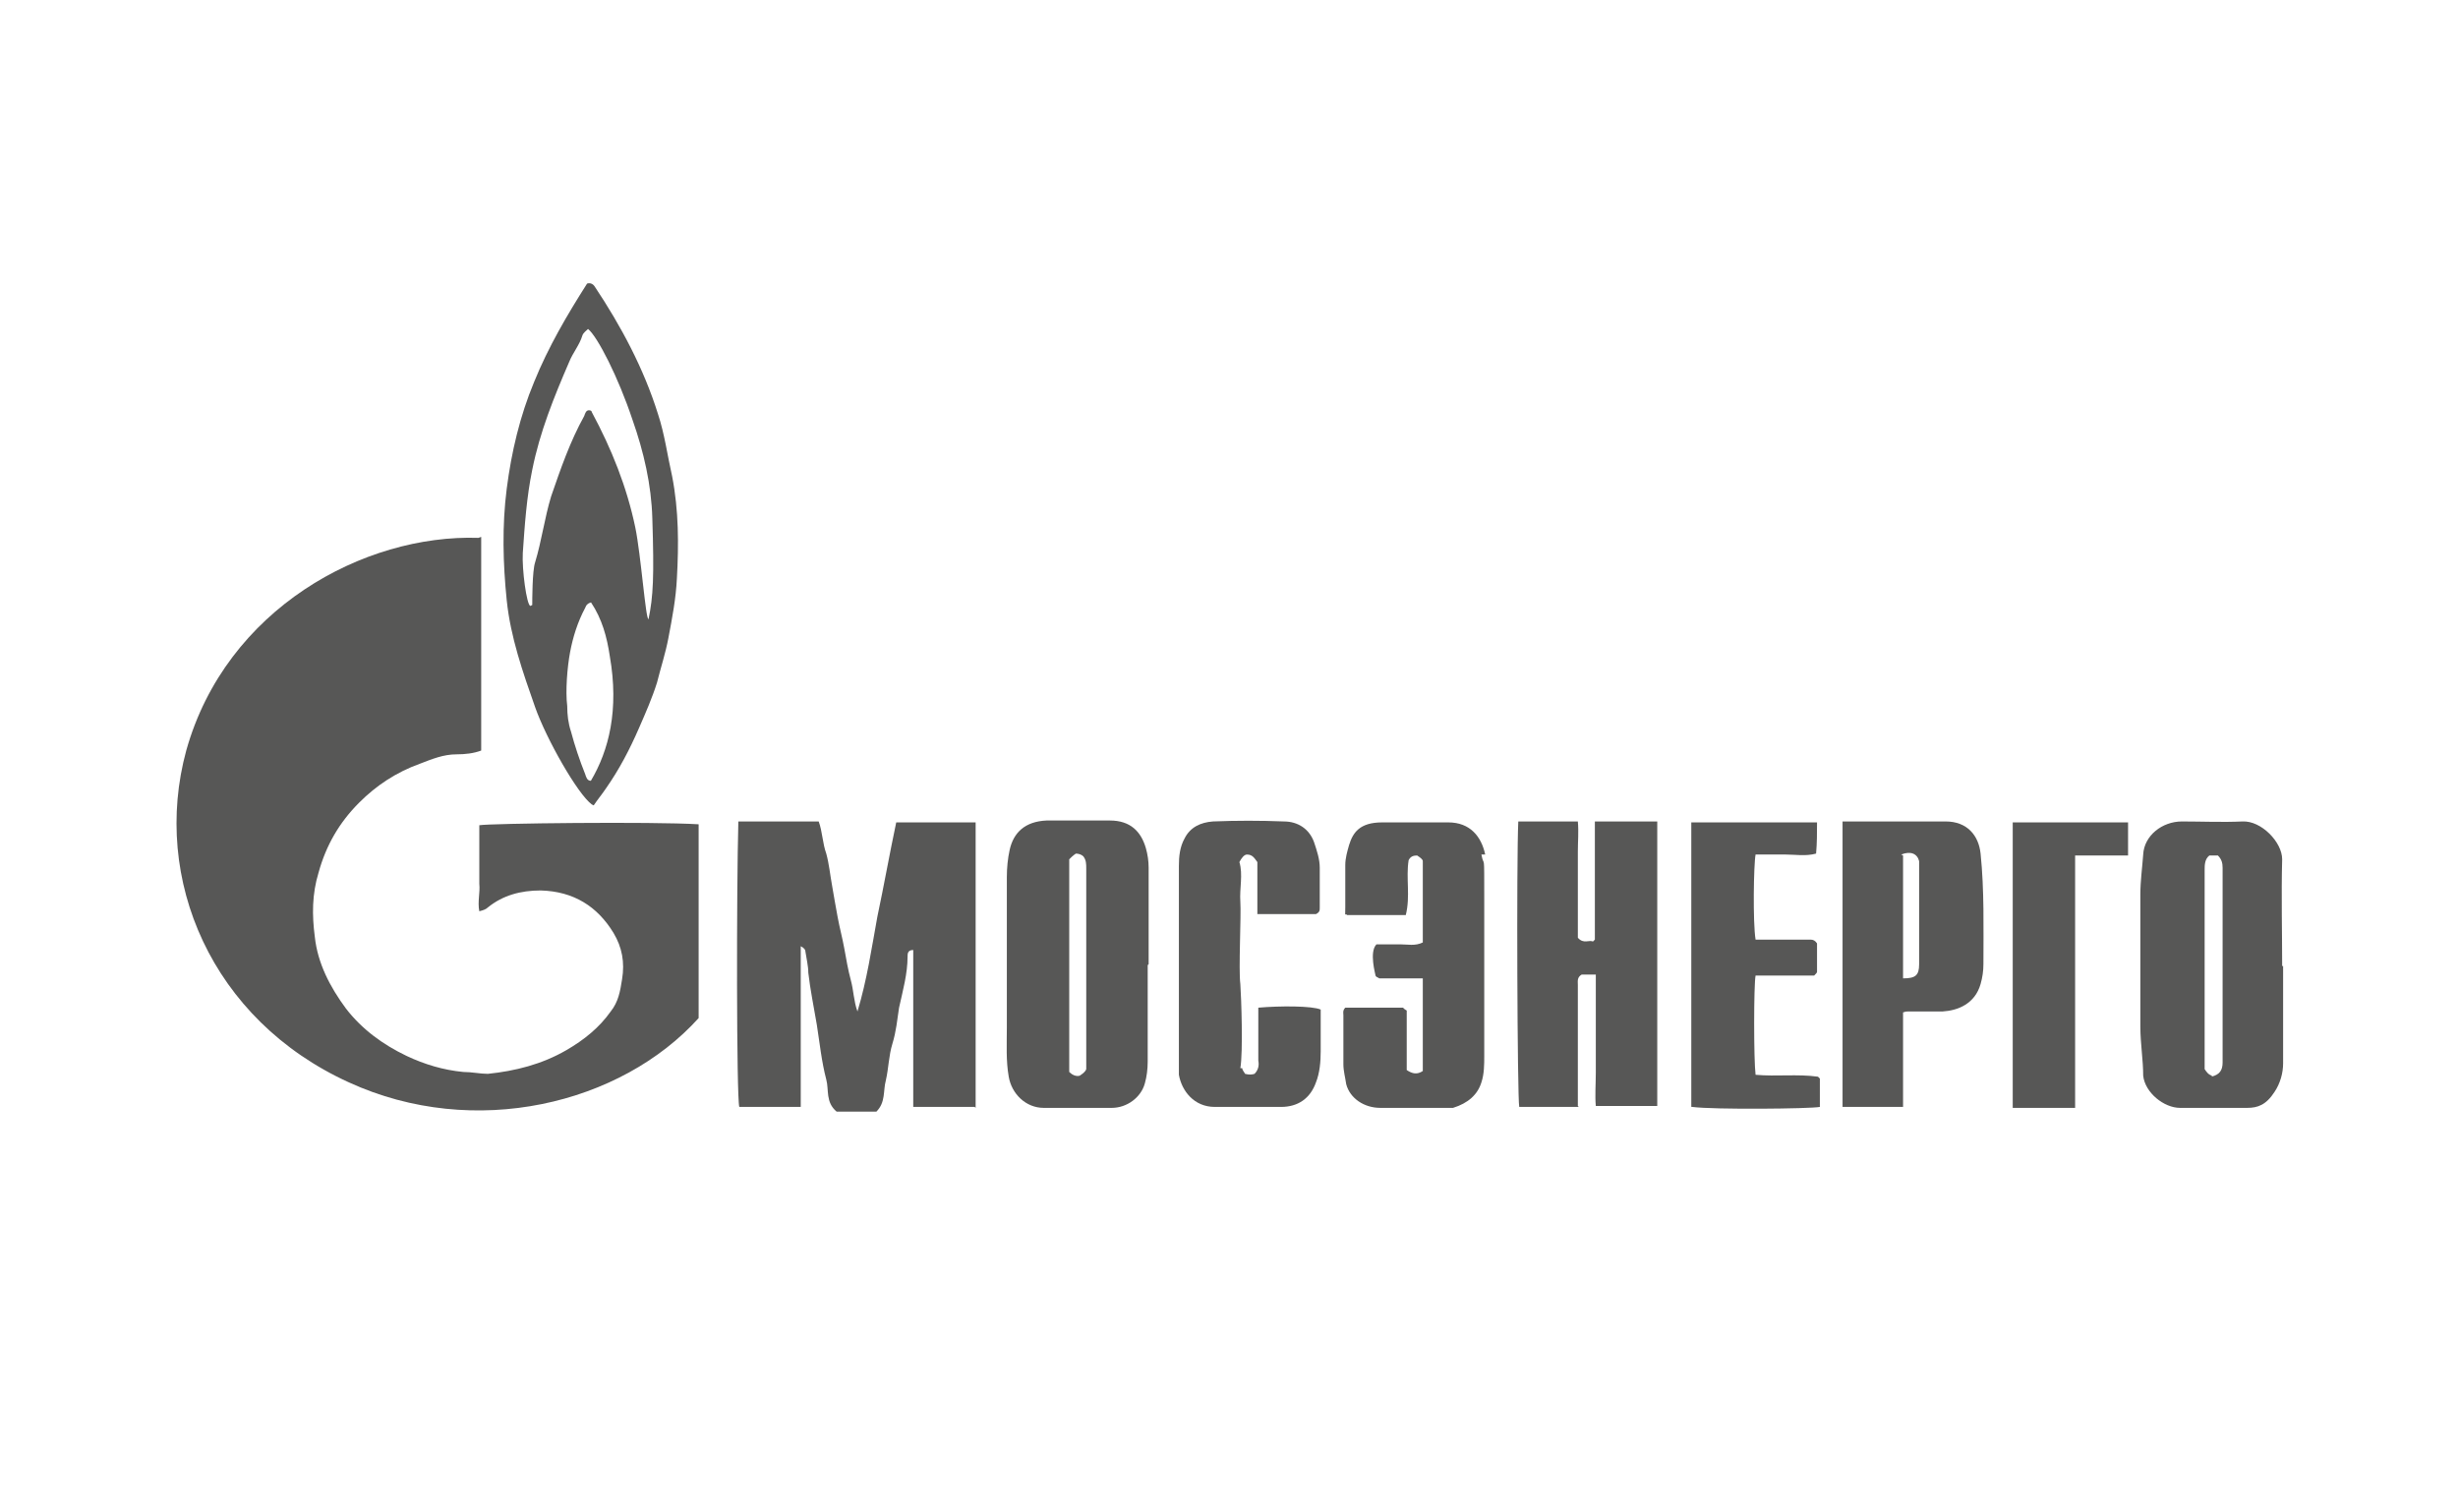 <?xml version="1.0" encoding="UTF-8"?>
<svg id="_Слой_1" data-name="Слой_1" xmlns="http://www.w3.org/2000/svg" version="1.1" viewBox="0 0 260 160">
  <!-- Generator: Adobe Illustrator 29.2.1, SVG Export Plug-In . SVG Version: 2.1.0 Build 116)  -->
  <defs>
    <style>
      .st0 {
        fill: #575756;
      }
    </style>
  </defs>
  <g>
    <path class="st0" d="M50.9,56.8v22.6c-.8.3-1.7.4-2.6.4-1.4,0-2.6.5-3.9,1-2.5.9-4.6,2.3-6.4,4.1-2.1,2.1-3.5,4.5-4.3,7.4-.7,2.3-.7,4.5-.4,6.8.3,2.8,1.6,5.3,3.3,7.6,1.7,2.2,3.9,3.8,6.4,5,1.9.9,3.9,1.5,6,1.7.9,0,1.8.2,2.6.2,2.9-.3,5.7-1,8.3-2.5,1.9-1.1,3.5-2.4,4.7-4.1.8-1,1-2.1,1.2-3.4.3-1.8,0-3.4-.9-4.9-1.7-2.8-4.2-4.4-7.7-4.5-2.1,0-4,.5-5.6,1.8-.2.2-.5.3-.9.4-.2-1,.1-2,0-2.9,0-1,0-2.1,0-3.2v-3c1.1-.2,18.3-.4,23.2-.1h0c0,.1,0,.1,0,.2v20.3c-8.2,9.1-23.7,12.9-37,6.8-14.5-6.6-20.9-21.5-17.2-35.1,4.2-15,18.8-22.9,30.9-22.5h0Z"/>
    <path class="st0" d="M103.1,117.1h-6.5v-16.6c-.6,0-.6.4-.6.7,0,1.8-.5,3.6-.9,5.4-.2,1.3-.3,2.5-.7,3.8-.4,1.3-.4,2.6-.7,3.9-.3,1.1,0,2.3-1,3.3-1.6,0-2.6,0-4.2,0-1.2-1-.8-2.3-1.1-3.4-.5-1.9-.7-3.9-1-5.8-.3-1.8-.7-3.7-.9-5.5,0-.7-.2-1.5-.3-2.2,0-.2-.1-.4-.5-.6,0,1.5,0,2.9,0,4.3v12.7h-6.5c-.3-1-.3-23-.1-30.2,1.4,0,2.8,0,4.2,0h4.3c.4,1.1.4,2.3.8,3.4.3,1.1.4,2.2.6,3.3.2,1.2.4,2.3.6,3.4.2,1.1.5,2.2.7,3.3.2,1.1.4,2.3.7,3.4.3,1.1.3,2.2.7,3.3,1-3.3,1.5-6.7,2.1-10,.7-3.3,1.3-6.7,2-10h8.4v30.2h0ZM96.7,99.6c0-.2.2-.5,0-.7-.2.2-.2.4,0,.7Z"/>
    <path class="st0" d="M62.6,85.1c-1.5-1.1-4.8-6.9-6-10.3-1.3-3.7-2.6-7.4-3-11.3-.4-3.9-.5-7.9,0-11.8.5-3.9,1.4-7.7,2.9-11.3,1.5-3.7,3.5-7.1,5.6-10.4.3-.1.6,0,.8.3,2.8,4.2,5.2,8.7,6.7,13.5.7,2.1,1,4.4,1.5,6.6.7,3.6.7,7.2.5,10.8-.1,2.1-.5,4.2-.9,6.3-.3,1.6-.8,3.1-1.2,4.7-.5,1.6-1.2,3.2-1.9,4.8-1,2.3-2.1,4.4-3.5,6.4-.4.6-.9,1.2-1.3,1.8h0ZM56.3,64c0-.5,0-3.6.3-4.5.7-2.3,1-4.7,1.7-7,1-2.9,2-5.8,3.5-8.5.1-.3.2-.6.5-.6.2,0,.3.1.3.2,2.1,3.9,3.7,7.9,4.6,12.2.6,2.9,1.1,9.8,1.4,9.7.5-2.4.6-4.5.4-10.7-.1-3.5-.9-7-2.1-10.4-1.5-4.5-3.7-8.8-4.7-9.6-.2.2-.5.4-.6.7-.3,1-1,1.8-1.4,2.8-1.6,3.7-3.1,7.4-3.9,11.4-.6,2.9-.8,5.9-1,8.8-.1,1.7.4,5.5.8,5.6h0ZM62.6,63.7c-.4.1-.6.3-.7.6-.8,1.5-1.3,3.1-1.6,4.7s-.5,4.1-.3,5.7c0,.9.1,1.8.4,2.7.4,1.5.9,3,1.5,4.5.1.3.2.7.6.7,1.9-3.2,3-7.5,2-13.2-.3-2-.8-3.9-2-5.7h0Z"/>
    <path class="st0" d="M167,117.1h-6.3c-.2-1-.3-26-.1-30.2,1,0,2.1,0,3.1,0h3.2c.1,1.1,0,2.1,0,3.2v9.1c.6.7,1.2.2,1.6.4.1-.1.1-.1.2-.2,0,0,0,0,0-.1v-12.4h6.6v30.1h-6.5c-.1-1.1,0-2.3,0-3.5v-10.4h-1.5c-.5.3-.4.7-.4,1.1v12.8h0Z"/>
    <path class="st0" d="M121.4,102.1c0,3.4,0,6.8,0,10.2,0,.8-.1,1.6-.3,2.3-.4,1.5-1.9,2.6-3.5,2.6h-7.2c-1.9,0-3.4-1.5-3.7-3.3-.3-1.7-.2-3.4-.2-5.2v-15.9c0-1,.1-2,.3-2.9.4-1.8,1.6-3,3.9-3.1,2.2,0,4.5,0,6.7,0s3.3,1.2,3.8,2.9c.2.7.3,1.4.3,2.1v10.2h0ZM113.1,90.9v22.5c.3.3.7.5,1.1.4.3-.2.6-.4.7-.7v-21.2c0-.5,0-.9-.3-1.3-.2-.2-.5-.3-.8-.3-.3.2-.5.4-.7.6h0Z"/>
    <path class="st0" d="M241.5,102.2v10.3c0,1-.3,2.1-.9,3-.9,1.4-1.8,1.7-2.9,1.7-2.4,0-4.7,0-7.1,0-1.7,0-3.7-1.6-3.9-3.4,0-1.7-.3-3.4-.3-5.2,0-4.7,0-9.3,0-14,0-1.4.2-2.8.3-4.2.1-2,2-3.5,4.1-3.5s4.3.1,6.4,0c2-.1,4.2,2.2,4.2,4-.1,3.8,0,7.6,0,11.3h0ZM233.9,113.9c.9-.2,1.2-.7,1.2-1.5v-20.6c0-.5-.1-.9-.5-1.3h-.9c-.5.4-.5,1-.5,1.6v21c.2.3.4.6.8.7h0Z"/>
    <path class="st0" d="M157.1,90.4c-.4-1.9-1.6-3.4-3.9-3.4s-4.6,0-7,0-3.1,1.1-3.5,2.4c-.2.7-.4,1.4-.4,2.1,0,1.5,0,3,0,4.4s-.1.6.2.9h6.2c.5-2,0-3.9.3-5.8.2-.4.5-.5.9-.5.3.2.6.4.6.6v8.6c-.8.4-1.6.2-2.4.2-.8,0-1.7,0-2.5,0-.8.8-.1,3.2-.1,3.3,0,.1.2.2.4.3h4.6v9.8c-.6.4-1.1.3-1.7-.1v-6.3c-.2-.1-.3-.2-.4-.3h-6.1c-.3.3-.2.6-.2.8,0,1.7,0,3.5,0,5.2,0,.7.2,1.4.3,2.1.4,1.5,1.9,2.5,3.6,2.5h7.7c1.6-.5,2.6-1.4,3-2.7.3-.9.3-1.9.3-2.8,0-5.5,0-11,0-16.5s0-3.2-.3-4.8h0Z"/>
    <path class="st0" d="M131.4,113c0,.2.2.4.3.6.4.1.7.1,1,0,.4-.4.5-.9.4-1.4v-5.6c2.3-.2,5.7-.2,6.6.2v4.4c0,1.1-.1,2.3-.5,3.3-.6,1.7-1.9,2.6-3.7,2.6h-7c-2.2,0-3.5-1.7-3.8-3.4,0-.4,0-.9,0-1.4v-20.7c0-1,.1-2,.6-2.9.6-1.2,1.7-1.7,3-1.8,2.5-.1,5-.1,7.5,0,1.5,0,2.7.8,3.2,2.2.3.9.6,1.8.6,2.7,0,1.4,0,2.8,0,4.2,0,.3,0,.5-.4.7h-6.2v-5.5c-.3-.4-.5-.8-1.1-.8-.3,0-.6.4-.8.8.4,1.3,0,2.8.1,4.2.1,1.4-.2,7.2,0,8.7.1,1.4.3,7.2,0,8.9h0Z"/>
    <path class="st0" d="M194.9,86.9c3.7,0,7.3,0,10.9,0,2.3,0,3.5,1.5,3.7,3.4.4,3.9.3,7.8.3,11.7,0,.7-.1,1.4-.3,2.1-.6,2.1-2.4,2.8-4,2.9-1,0-2.1,0-3.1,0s-.7,0-1.1.1v10h-6.4v-30.2h0ZM201.3,90.5v12.9s0,0,0,.1c0,0,0,0,0,0,1.3,0,1.7-.3,1.7-1.5v-10c0-.3,0-.6,0-.9-.2-.8-.9-1.1-1.9-.7h0Z"/>
    <path class="st0" d="M178.9,117.1v-30.1h13.3c0,1.1,0,2.2-.1,3.3-1.1.3-2.2.1-3.2.1-1.1,0-2.1,0-3.2,0-.2,1-.3,7.2,0,9h5.8c.3,0,.5.1.7.4v3c0,.1-.1.2-.3.4h-6.2c-.2,1-.2,9,0,10.5,2.2.2,4.4-.1,6.6.2,0,0,.1.1.2.2v3c-1,.2-11.2.3-13.5,0h0Z"/>
    <path class="st0" d="M212.9,87h12.2v3.5h-5.6v26.7c-1.1,0-2.2,0-3.3,0h-3.3v-30.2h0Z"/>
  </g>
  <rect class="st0" x="96" y="98.6" width="1.3" height="1.1"/>
</svg>